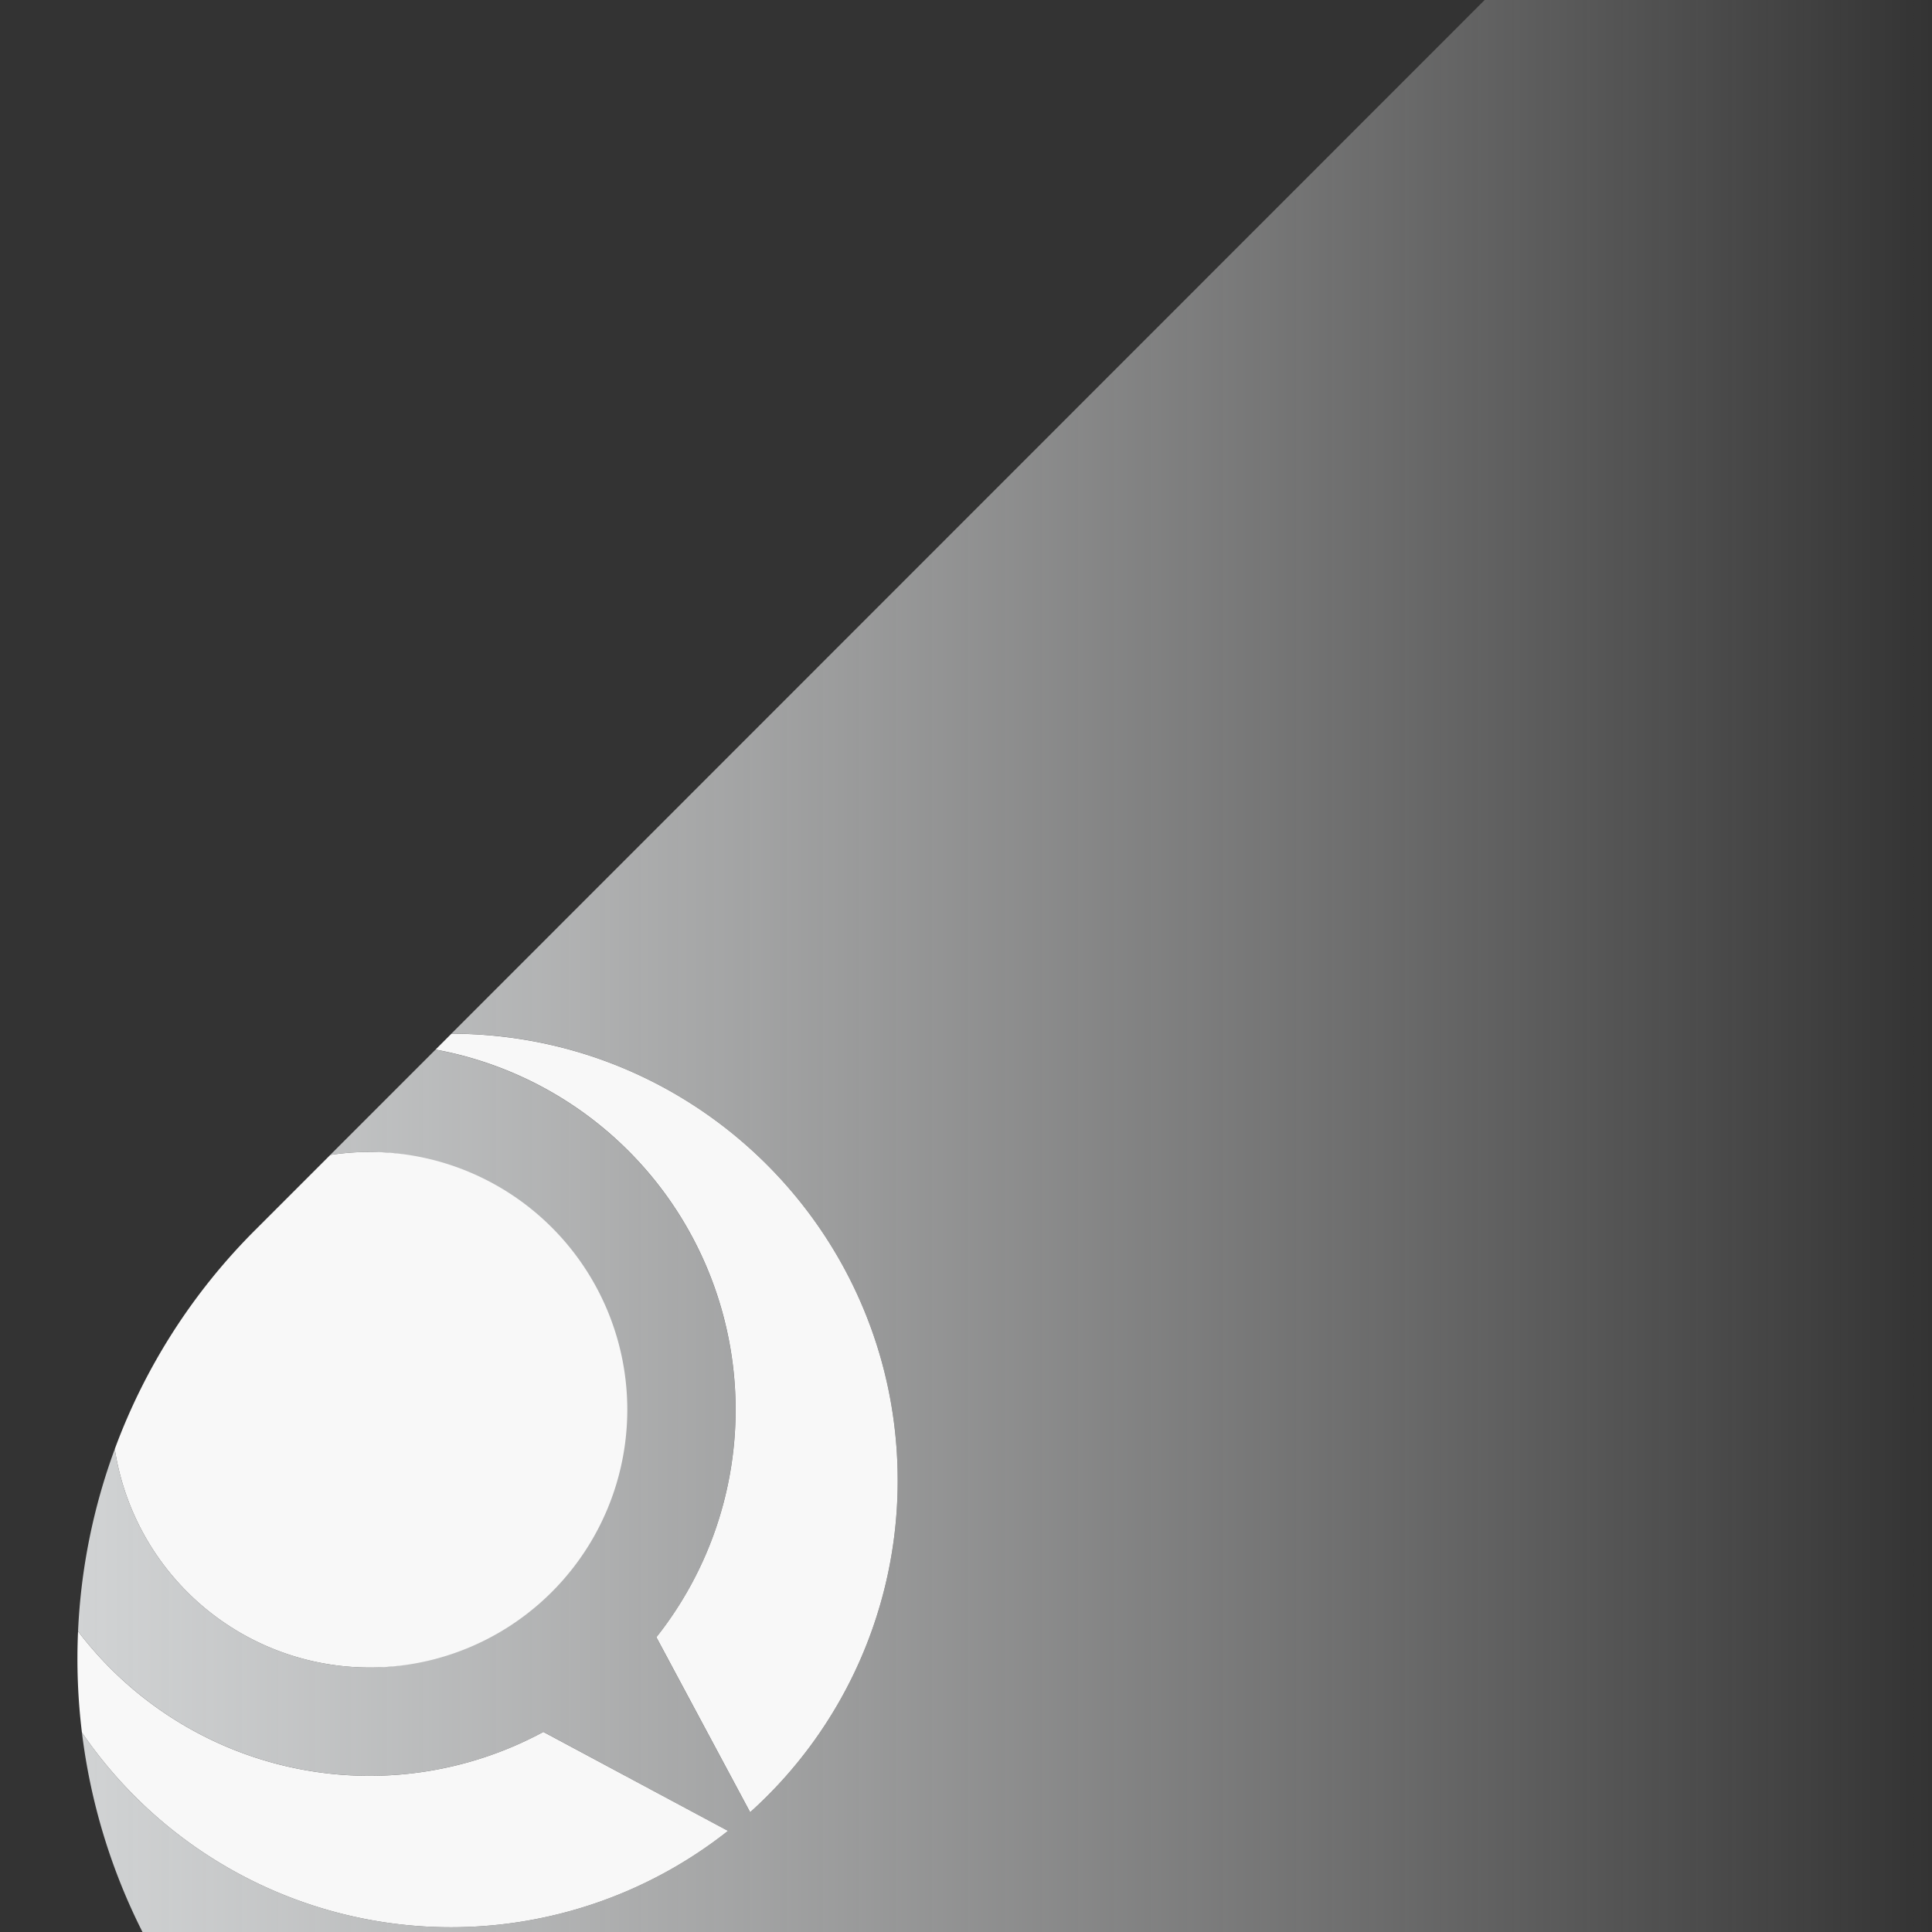 <svg id="Layer_1" data-name="Layer 1" xmlns="http://www.w3.org/2000/svg" xmlns:xlink="http://www.w3.org/1999/xlink" viewBox="0 0 800 800"><rect x="0" y="0" width="800" height="800" fill="#333333" stroke="none"/><defs><style>.cls-1{fill:url(#linear-gradient);}.cls-2{fill:#f8f8f8;}</style><linearGradient id="linear-gradient" x1="32.32" y1="400" x2="800" y2="400" gradientUnits="userSpaceOnUse"><stop offset="0" stop-color="#d1d3d4"/><stop offset="1" stop-color="#fff" stop-opacity="0"/></linearGradient></defs><title>Group 2293</title><path class="cls-1" d="M614.76,0H800V800H59a250.26,250.26,0,0,1-25.08-82.62,185,185,0,0,0,267.53,40.75l-76.43-41a151.61,151.61,0,0,1-192.7-41.67A250.74,250.74,0,0,1,47.53,600,106.75,106.75,0,0,0,153,690.48h0A106.75,106.75,0,0,0,153,477h0a107.58,107.58,0,0,0-16.26,1.23l43.59-43.59a151.62,151.62,0,0,1,91.44,243.33l38.83,72.47A184.59,184.59,0,0,0,371.71,613c0-102.08-82.73-184.85-184.78-185Z"/><path class="cls-2" d="M301.45,758.13A185,185,0,0,1,33.92,717.38a251.82,251.82,0,0,1-1.6-41.9A151.61,151.61,0,0,0,225,717.15Z"/><path class="cls-2" d="M371.71,613a184.59,184.59,0,0,1-61.09,137.41l-38.83-72.47a151.62,151.62,0,0,0-91.44-243.33l6.58-6.58C289,428.16,371.69,510.93,371.71,613Z"/><path class="cls-2" d="M259.75,583.7A106.75,106.75,0,0,1,153,690.48h0A106.75,106.75,0,0,1,47.53,600a250.62,250.62,0,0,1,58.16-90.69l31.07-31.07A107.58,107.58,0,0,1,153,477h0A106.74,106.74,0,0,1,259.75,583.7Z"/></svg>
